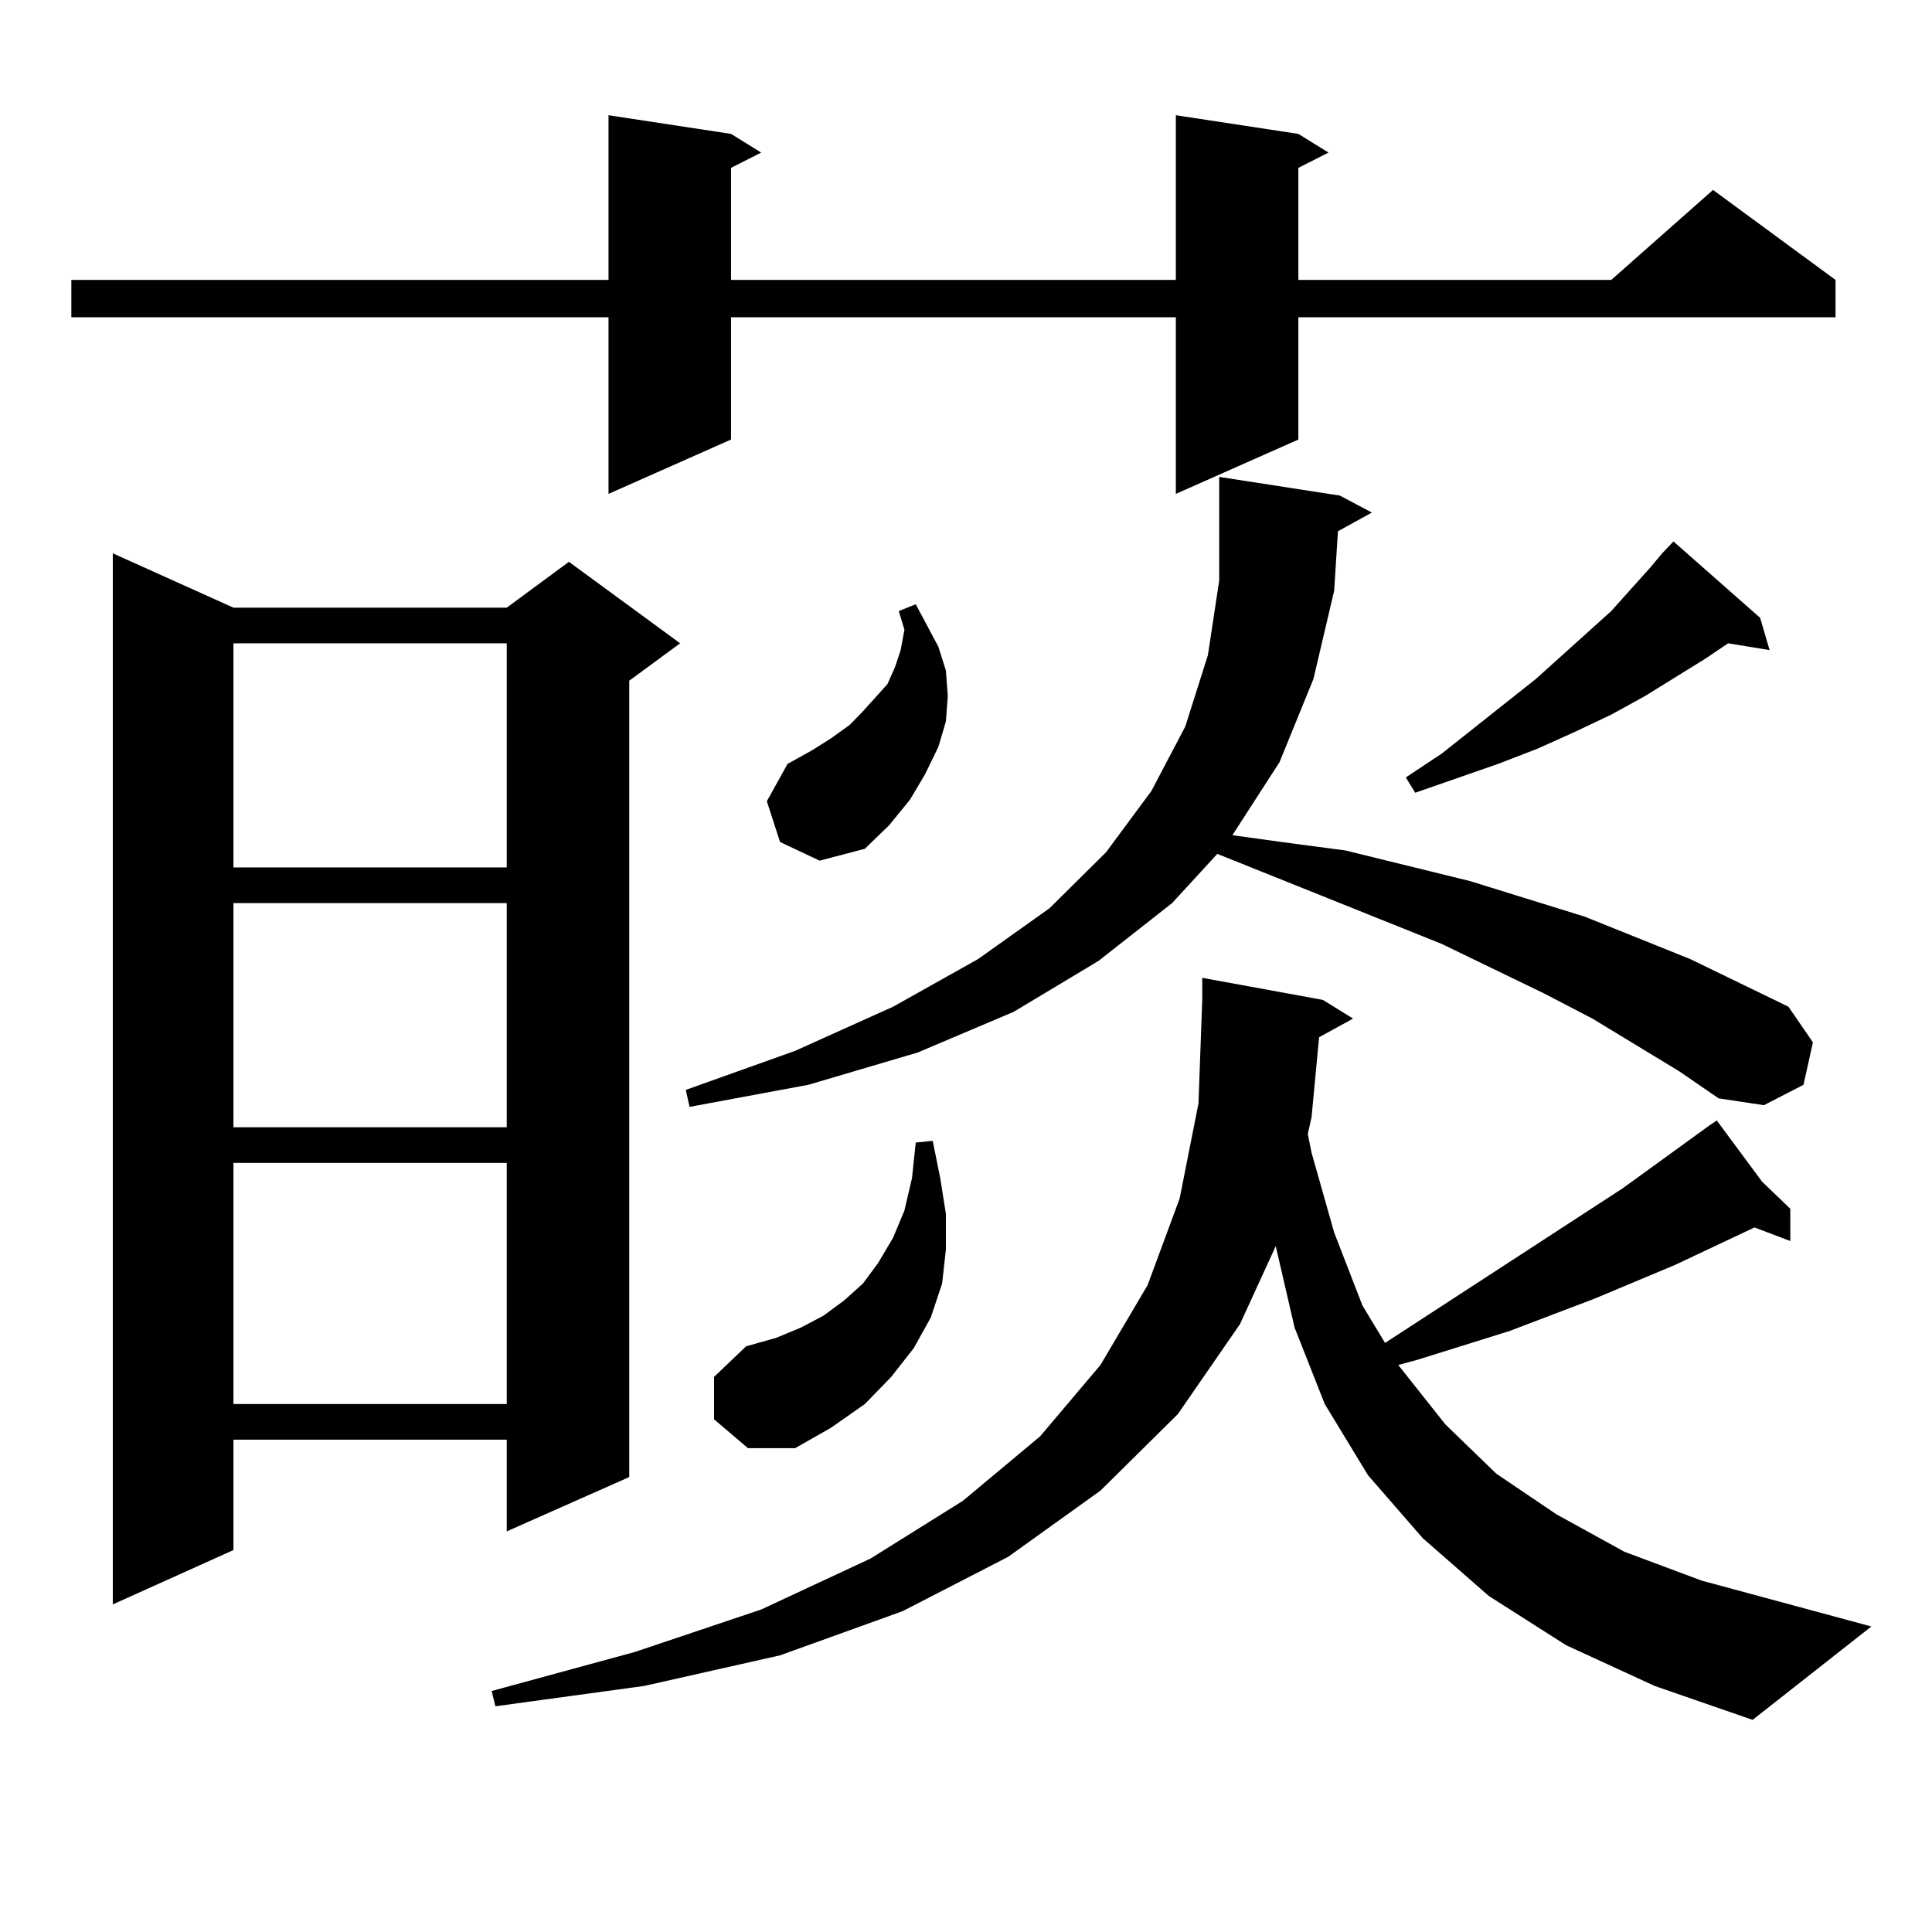 <?xml version="1.0" encoding="utf-8"?>
<!-- Generator: Adobe Illustrator 16.0.0, SVG Export Plug-In . SVG Version: 6.00 Build 0)  -->
<!DOCTYPE svg PUBLIC "-//W3C//DTD SVG 1.1//EN" "http://www.w3.org/Graphics/SVG/1.1/DTD/svg11.dtd">
<svg version="1.1" id="图层_1" xmlns="http://www.w3.org/2000/svg" xmlns:xlink="http://www.w3.org/1999/xlink" x="0px" y="0px"
	 width="1000px" height="1000px" viewBox="0 0 1000 1000" enable-background="new 0 0 1000 1000" xml:space="preserve">
<path d="M672.032,69.305l15.609,9.668l-15.609,7.91v58.008h161.947l52.682-46.582l63.413,46.582v19.336H672.032v63.281
	l-63.413,28.125v-91.406H378.381v63.281l-63.413,28.125v-91.406H36.926v-19.336h278.042V59.637l63.413,9.668l15.609,9.668
	l-15.609,7.91v58.008h230.238V59.637L672.032,69.305z M120.826,314.52h141.46l32.194-23.73l57.56,42.188l-26.341,19.336V764.52
	l-63.413,28.125v-47.461h-141.46v57.129l-62.438,28.125V286.395L120.826,314.52z M120.826,332.977v116.016h141.46V332.977H120.826z
	 M120.826,467.449v116.016h141.46V467.449H120.826z M120.826,601.922v124.805h141.46V601.922H120.826z M682.764,536.883
	l-3.902,41.309l-1.951,8.789l1.951,9.668l11.707,41.309l14.634,37.793l11.707,19.336l122.924-79.98l44.877-32.52l3.902-2.637
	l23.414,31.641l14.634,14.063v16.699l-18.536-7.031l-40.975,19.336l-41.95,17.578l-43.901,16.699l-47.804,14.941l-9.756,2.637
	l24.39,30.762l26.341,25.488l31.219,21.094l35.121,19.336l39.999,14.941l87.803,23.73l-61.462,48.34l-50.73-17.578l-45.853-21.094
	l-39.999-25.488l-34.146-29.883l-28.292-32.52l-22.438-36.914l-15.609-39.551l-9.756-42.188l-18.536,40.43L609.595,732
	l-39.999,39.551l-47.804,34.277l-54.633,28.125l-63.413,22.852l-70.242,15.82l-77.071,10.547l-1.951-7.91l74.145-20.215
	l65.364-21.973l56.584-26.367l47.804-29.883l39.999-33.398l31.219-36.914l24.39-41.309l16.585-44.824l9.756-49.219l1.951-53.613
	v-11.426l62.438,11.426l15.609,9.668L682.764,536.883z M869.101,554.461l-44.877-27.246l-25.365-13.184l-52.682-25.488
	l-116.095-46.582l-23.414,25.488l-38.048,29.883l-43.901,26.367l-49.755,21.094l-56.584,16.699l-61.462,11.426l-1.951-8.789
	l56.584-20.215l50.73-22.852l43.901-24.609l37.072-26.367l29.268-29.004l23.414-31.641l17.561-33.398l11.707-36.914l5.854-38.672
	v-43.066v-10.547l62.438,9.668l16.585,8.789l-17.561,9.668l-1.951,30.762l-10.731,45.703L662.276,394.5l-24.39,37.793l25.365,3.516
	l33.17,4.395l32.194,7.91l32.194,7.91l59.511,18.457l54.633,21.973l50.73,24.609l12.683,18.457l-4.878,21.973l-20.487,10.547
	l-23.414-3.516L869.101,554.461z M369.601,734.637v-21.973l16.585-15.82l15.609-4.395l12.683-5.273l11.707-6.152l10.731-7.91
	l9.756-8.789l7.805-10.547l7.805-13.184l5.854-14.063l3.902-16.699l1.951-18.457l8.78-0.879l3.902,19.336l2.927,18.457v18.457
	l-1.951,17.578l-5.854,17.578l-8.78,15.82l-11.707,14.941l-13.658,14.063l-17.561,12.305l-18.536,10.547h-24.39L369.601,734.637z
	 M403.746,435.809l-6.829-21.094l10.731-19.336l12.683-7.031l9.756-6.152l9.756-7.031l6.829-7.031l12.683-14.063l3.902-8.789
	l2.927-8.789l1.951-10.547l-2.927-9.668l8.78-3.516l11.707,21.973l3.902,12.305l0.976,13.184l-0.976,13.184l-3.902,13.184
	l-6.829,14.063l-7.805,13.184L460.33,427.02l-12.683,12.305l-23.414,6.152L403.746,435.809z M911.051,319.793l4.878,16.699
	l-21.463-3.516l-11.707,7.91l-31.219,19.336l-17.561,9.668l-18.536,8.789l-19.512,8.789l-20.487,7.91l-42.926,14.941l-4.878-7.91
	l18.536-12.305l48.779-38.672l39.023-35.156l20.487-22.852l5.854-7.031l5.854-6.152L911.051,319.793z"/>
</svg>
